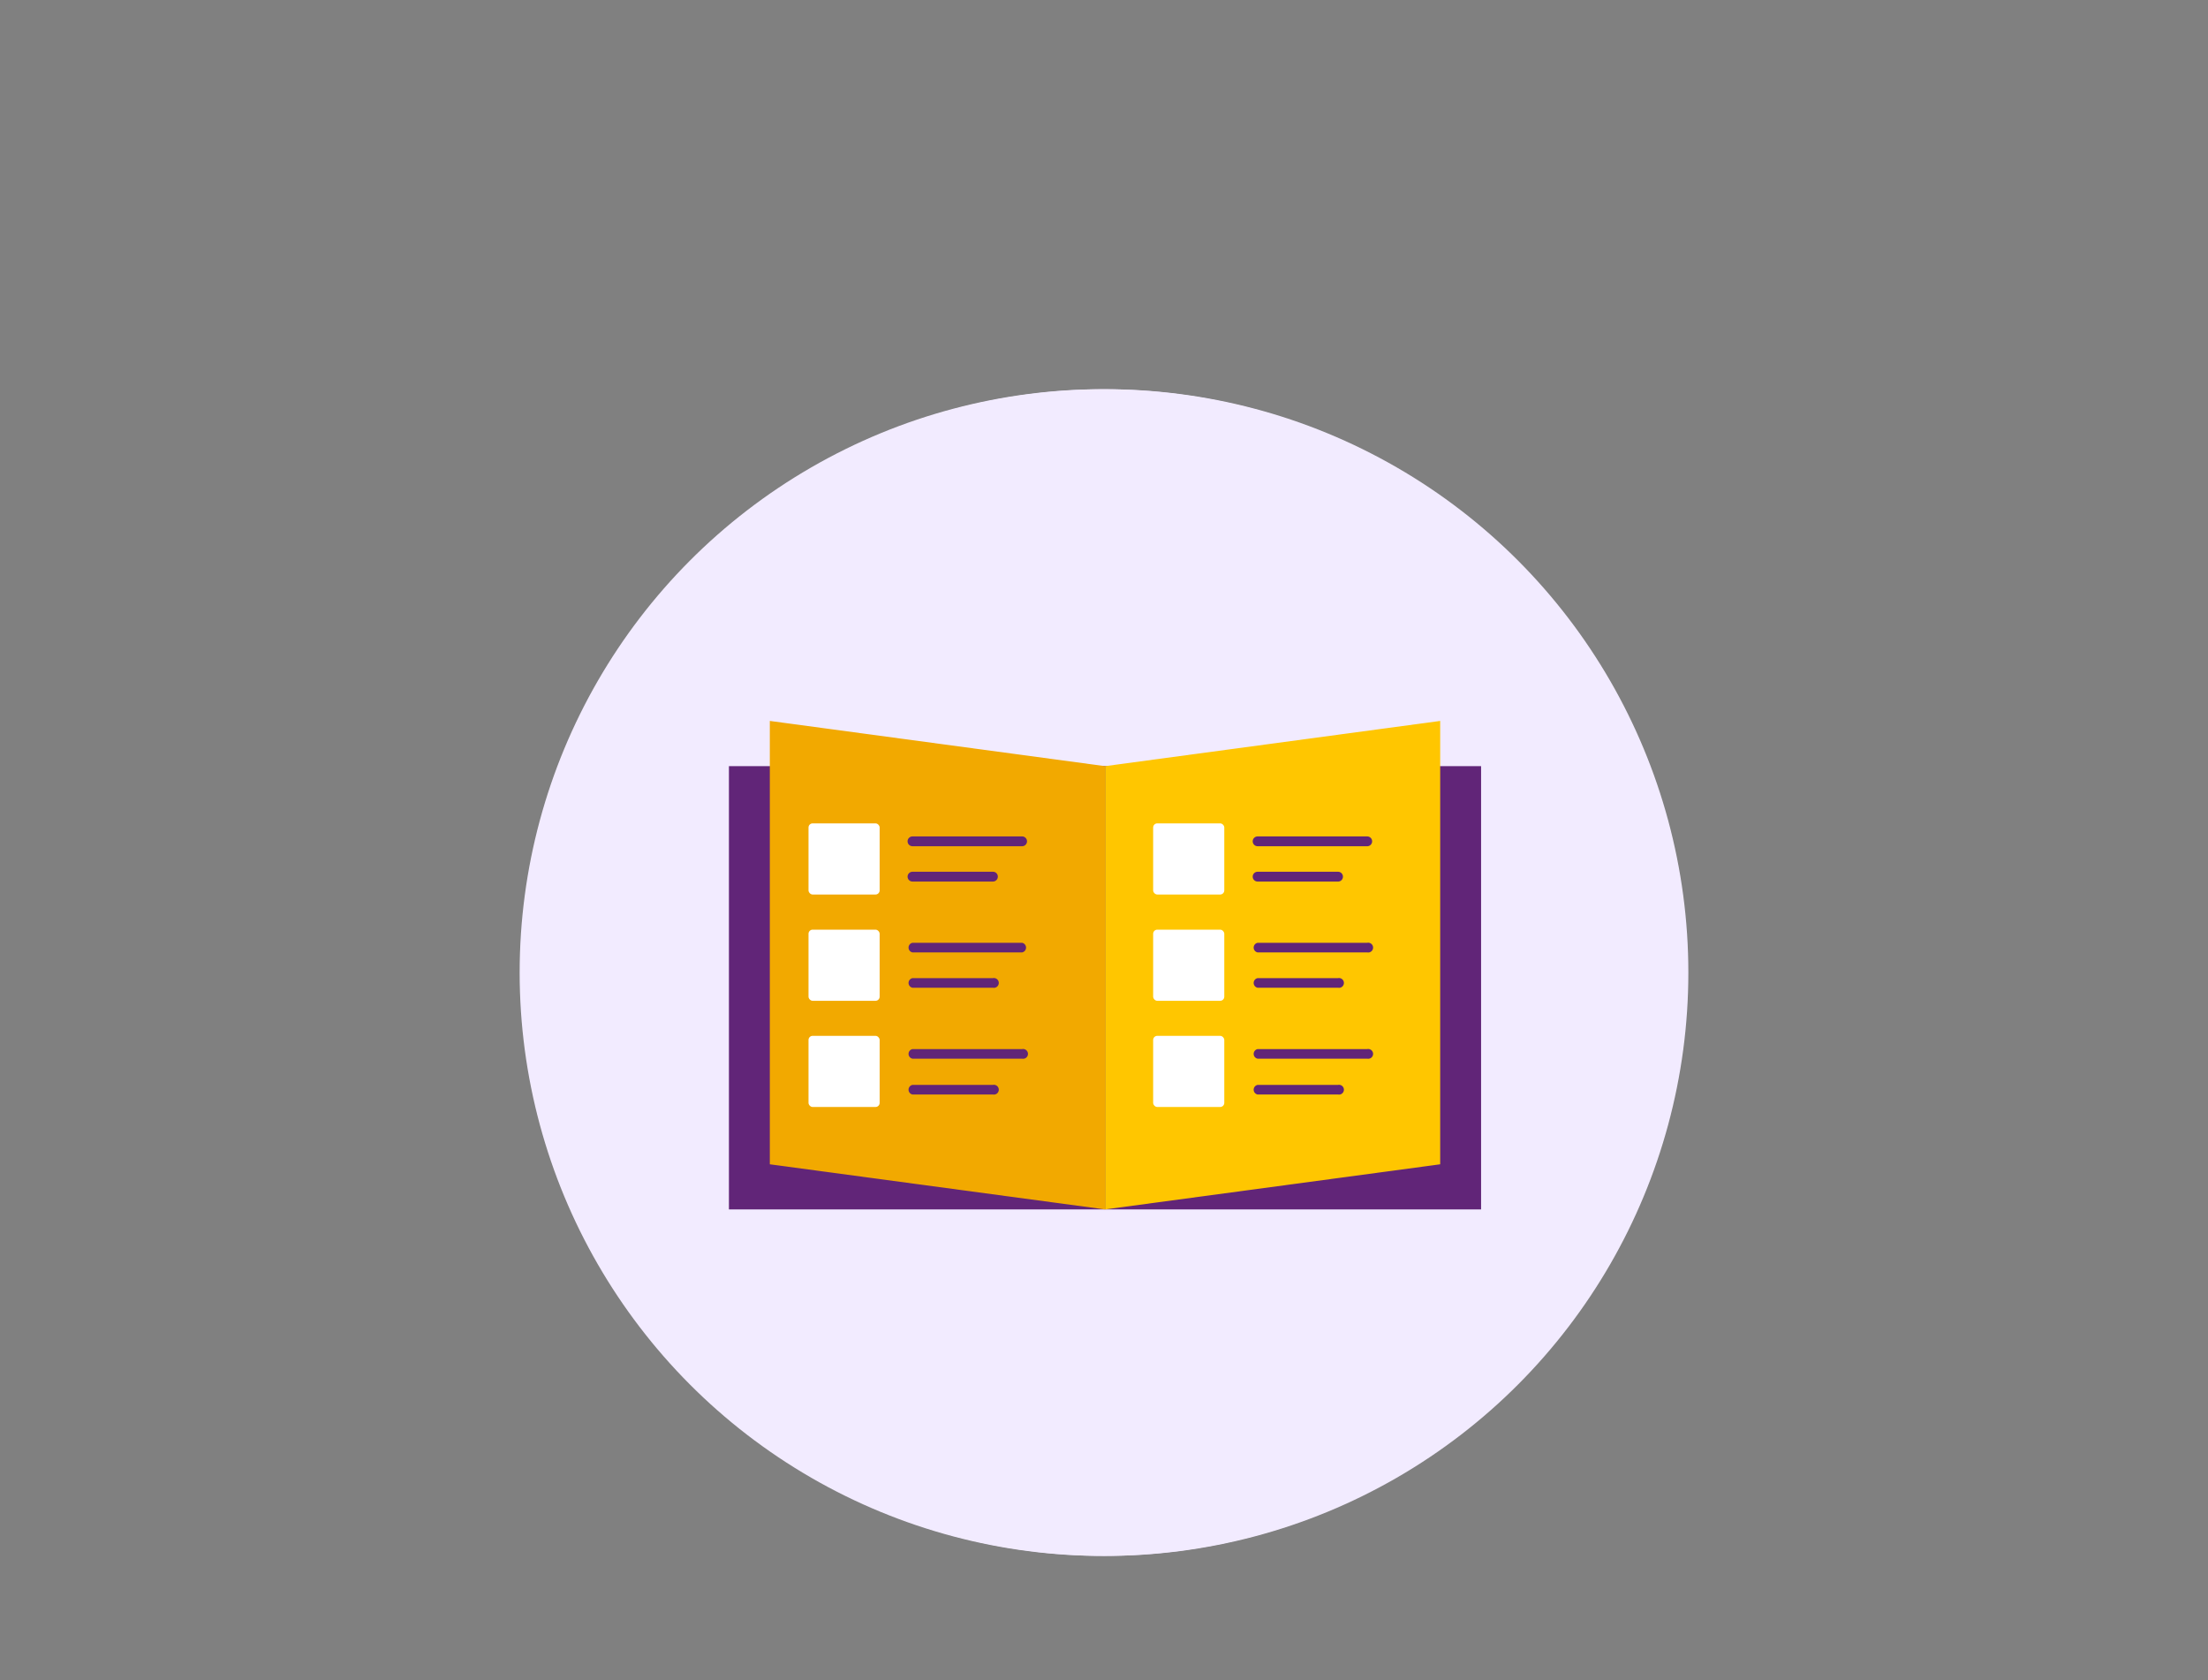 <svg id="Layer_1" data-name="Layer 1" xmlns="http://www.w3.org/2000/svg" viewBox="0 0 230 175"><rect x="0" y="0" width="230" height="175" fill="#808080" stroke="none"/><defs><style>.cls-1{fill:#f2ebff;}.cls-2{fill:#612578;}.cls-3{fill:#ffc600;}.cls-4{fill:#f2a900;}.cls-5{fill:#fff;}</style></defs><circle class="cls-1" cx="115.11" cy="101.3" r="60.76"/><circle class="cls-1" cx="114.89" cy="101.3" r="60.76"/><rect class="cls-2" x="75.93" y="79.8" width="78.35" height="46.17"/><polygon class="cls-3" points="150.02 121.27 115.11 125.97 115.11 79.8 150.02 75.09 150.02 121.27"/><polygon class="cls-4" points="80.19 121.27 115.11 125.97 115.11 79.8 80.19 75.09 80.19 121.27"/><rect class="cls-5" x="120.12" y="85.76" width="7.41" height="7.41" rx="0.43"/><rect class="cls-5" x="120.12" y="96.83" width="7.41" height="7.41" rx="0.43"/><rect class="cls-5" x="120.12" y="107.89" width="7.41" height="7.41" rx="0.43"/><path class="cls-2" d="M142.37,88.14H131a.51.51,0,0,1-.51-.51.51.51,0,0,1,.51-.51h11.42a.51.51,0,0,1,.51.51A.51.51,0,0,1,142.37,88.14Z"/><path class="cls-2" d="M139.33,91.82H131a.51.51,0,0,1-.51-.51.51.51,0,0,1,.51-.51h8.38a.51.51,0,0,1,.51.51A.51.51,0,0,1,139.33,91.82Z"/><path class="cls-2" d="M142.37,99.2H131a.51.51,0,0,1,0-1h11.42a.51.51,0,1,1,0,1Z"/><path class="cls-2" d="M139.33,102.88H131a.51.51,0,0,1,0-1h8.38a.51.51,0,1,1,0,1Z"/><path class="cls-2" d="M142.37,110.27H131a.51.51,0,0,1,0-1h11.42a.51.51,0,1,1,0,1Z"/><path class="cls-2" d="M139.33,114H131a.51.51,0,0,1,0-1h8.38a.51.51,0,1,1,0,1Z"/><rect class="cls-5" x="84.22" y="85.76" width="7.41" height="7.41" rx="0.43"/><rect class="cls-5" x="84.22" y="96.83" width="7.41" height="7.41" rx="0.43"/><rect class="cls-5" x="84.22" y="107.89" width="7.41" height="7.41" rx="0.43"/><path class="cls-2" d="M106.47,88.14H95.05a.51.51,0,0,1-.51-.51.51.51,0,0,1,.51-.51h11.42a.51.51,0,0,1,.51.51A.51.51,0,0,1,106.47,88.14Z"/><path class="cls-2" d="M103.43,91.82H95.05a.51.51,0,0,1-.51-.51.51.51,0,0,1,.51-.51h8.38a.5.5,0,0,1,.51.51A.51.51,0,0,1,103.43,91.82Z"/><path class="cls-2" d="M106.47,99.2H95.05a.51.51,0,0,1,0-1h11.42a.51.51,0,0,1,0,1Z"/><path class="cls-2" d="M103.43,102.88H95.05a.51.51,0,0,1,0-1h8.38a.51.51,0,1,1,0,1Z"/><path class="cls-2" d="M106.47,110.27H95.05a.51.51,0,0,1,0-1h11.42a.51.51,0,1,1,0,1Z"/><path class="cls-2" d="M103.43,114H95.05a.51.51,0,0,1,0-1h8.38a.51.51,0,1,1,0,1Z"/></svg>